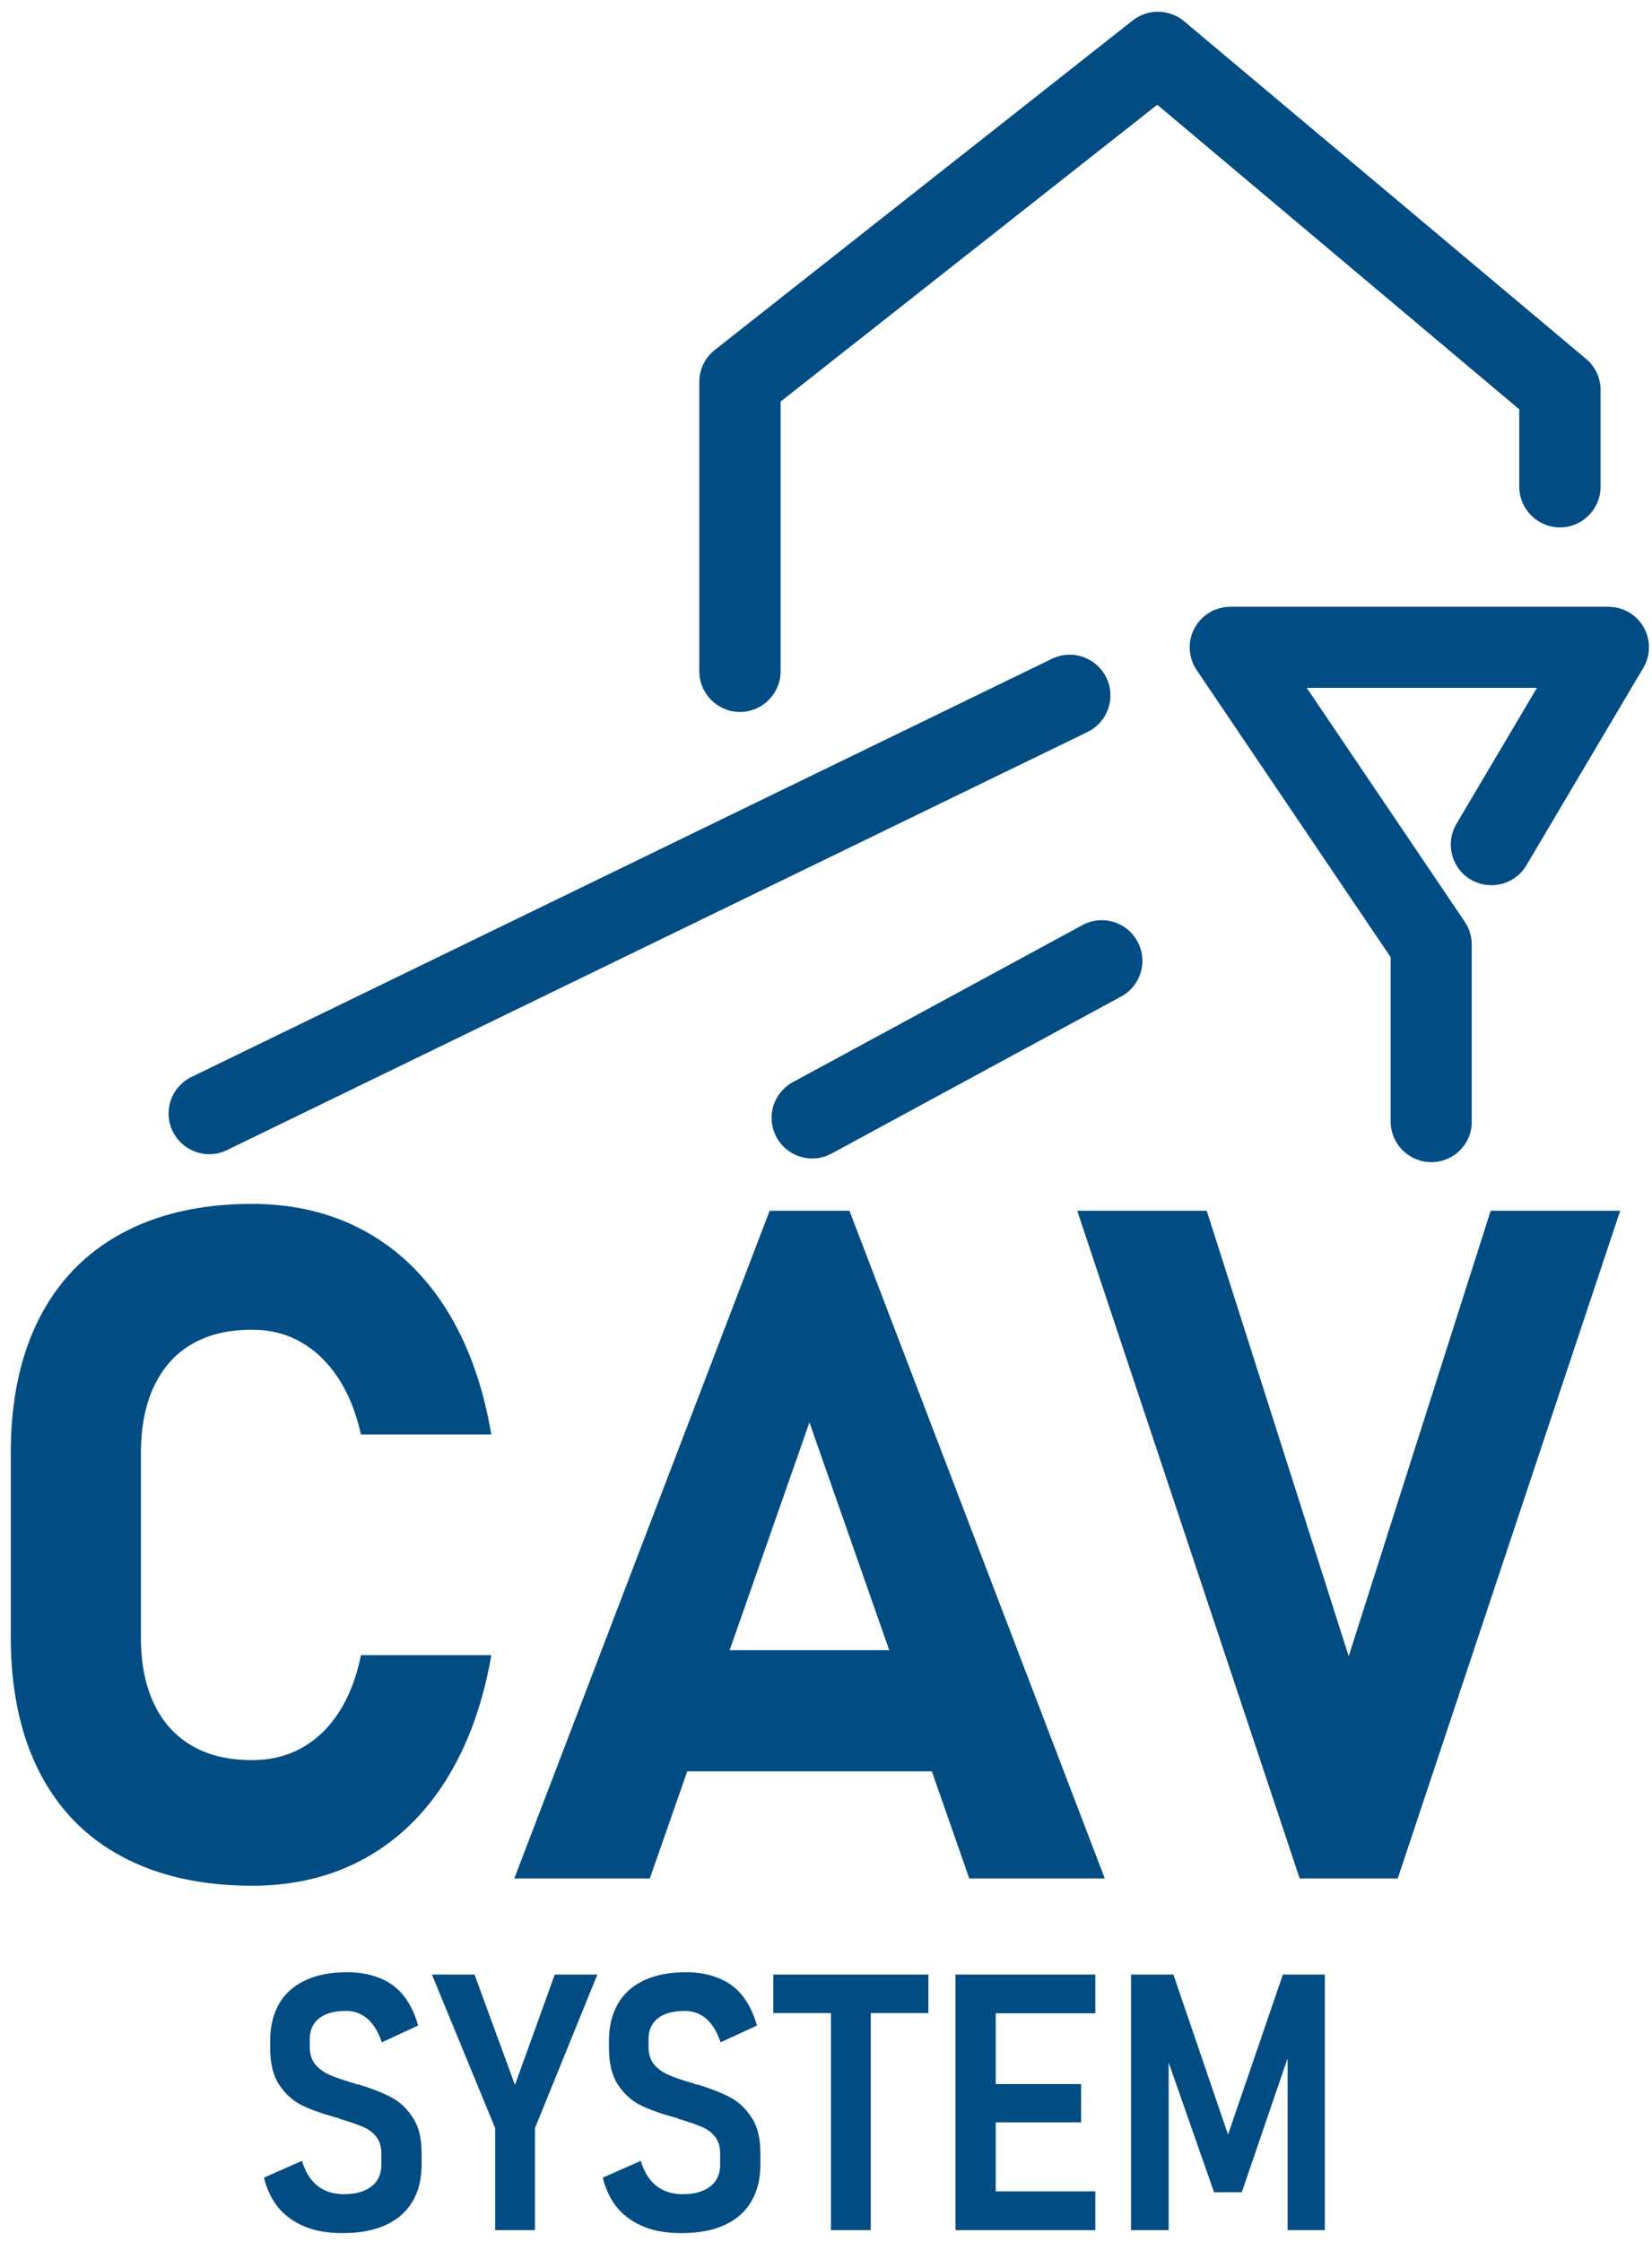 <?xml version="1.0" encoding="UTF-8"?>
<!-- Generator: Adobe Illustrator 28.0.0, SVG Export Plug-In . SVG Version: 6.00 Build 0)  -->
<svg xmlns="http://www.w3.org/2000/svg" xmlns:xlink="http://www.w3.org/1999/xlink" version="1.1" id="Vrstva_1" x="0px" y="0px" viewBox="0 0 768 1042.4" style="enable-background:new 0 0 768 1042.4;" xml:space="preserve">
<style type="text/css">
	.st0{fill:#004C83;}
	.st1{fill:#004D86;}
</style>
<g>
	<path class="st0" d="M71.6,644.5c4.1-8.6,9.9-15.2,17.6-19.6c7.7-4.5,17-6.7,28-6.7c8.4,0,16,1.9,22.7,5.8   c6.8,3.8,12.5,9.4,17.3,16.6c4.8,7.3,8.3,16,10.6,26.3h60.6c-3.8-22.6-10.8-42-20.8-58c-10-16-22.7-28.2-38.1-36.6   c-15.4-8.4-32.8-12.6-52.3-12.6c-23.6,0-43.8,4.6-60.6,13.7s-29.6,22.3-38.4,39.6c-8.8,17.3-13.2,38.2-13.2,62.7v85.2   c0,24.5,4.4,45.4,13.2,62.7c8.8,17.3,21.6,30.5,38.4,39.5c16.8,9,37,13.6,60.6,13.6c19.5,0,36.9-4.2,52.2-12.6s28-20.6,38-36.6   c10-16,17.1-35.3,21-58h-60.6c-2.1,10.4-5.5,19.2-10.2,26.5c-4.7,7.3-10.5,12.8-17.3,16.6c-6.8,3.8-14.5,5.7-23.1,5.7   c-11,0-20.3-2.2-28-6.7c-7.7-4.5-13.6-11-17.6-19.5c-4.1-8.5-6.1-18.9-6.1-30.9v-85.2C65.5,663.5,67.5,653.2,71.6,644.5z"></path>
	<path class="st0" d="M357.8,562.9L239.1,873.3h63l17.4-49.8h113.7l17.4,49.8h63L394.9,562.9H357.8z M339.2,767.2l37.1-105.9   l37.1,105.9H339.2z"></path>
	<polygon class="st0" points="693,562.9 627,770 561,562.9 500.8,562.9 604.2,873.3 649.8,873.3 753.2,562.9  "></polygon>
</g>
<g>
	<path class="st0" d="M182,975.1c-3.8-2-8.8-4-14.9-5.9c-0.2-0.1-0.4-0.1-0.7-0.1c-0.2,0-0.5-0.1-0.7-0.1c-0.3-0.2-0.5-0.3-0.8-0.4   c-0.3-0.1-0.5-0.1-0.8-0.2c-4.6-1.4-8.3-2.6-10.9-3.8c-2.6-1.1-4.8-2.7-6.6-4.8c-1.7-2.1-2.6-4.7-2.6-8V948c0-4.2,1.5-7.4,4.4-9.7   c2.9-2.3,7.1-3.4,12.5-3.4c3.8,0,7.1,1.2,10,3.7c2.8,2.5,5,6.1,6.6,10.9l16.9-7.8c-1.5-5.4-3.7-9.9-6.6-13.7   c-2.9-3.7-6.6-6.5-11.1-8.3c-4.4-1.8-9.5-2.8-15.2-2.8c-7.6,0-14,1.2-19.4,3.7c-5.4,2.5-9.5,6.1-12.3,10.9   c-2.8,4.8-4.2,10.6-4.2,17.3v3.3c0,7.2,1.4,13,4.3,17.3c2.9,4.3,6.4,7.4,10.5,9.4c4.1,2,9.4,3.9,16,5.7l1,0.2   c0.1,0.1,0.2,0.1,0.3,0.2c0.1,0.1,0.2,0.1,0.3,0.2c4.4,1.3,7.9,2.5,10.5,3.6c2.7,1.1,4.8,2.6,6.4,4.7c1.6,2,2.4,4.6,2.4,7.7v5.2   c0,4.4-1.5,7.8-4.6,10.2c-3.1,2.4-7.3,3.6-12.8,3.6c-4.9,0-9-1.3-12.3-3.9c-3.3-2.6-5.7-6.5-7.2-11.6l-17.7,7.8   c1.4,5.6,3.7,10.3,6.9,14.2c3.3,3.8,7.4,6.7,12.4,8.7c5,2,10.7,2.9,17.3,2.9c7.8,0,14.4-1.2,19.9-3.7c5.5-2.5,9.7-6.1,12.5-10.9   c2.9-4.8,4.3-10.6,4.3-17.3v-5.3c0-6.8-1.3-12.3-4-16.4C189.1,980.2,185.8,977.1,182,975.1z"></path>
	<polygon class="st0" points="239.4,969.3 220.6,918 200.8,918 230.2,989.4 230.2,1036.8 248.7,1036.8 248.7,989.4 277.7,918    257.9,918  "></polygon>
	<path class="st0" d="M339.5,975.1c-3.8-2-8.8-4-14.9-5.9c-0.2-0.1-0.4-0.1-0.7-0.1c-0.2,0-0.5-0.1-0.7-0.1   c-0.3-0.2-0.5-0.3-0.8-0.4c-0.3-0.1-0.5-0.1-0.8-0.2c-4.6-1.4-8.3-2.6-10.9-3.8c-2.6-1.1-4.8-2.7-6.6-4.8c-1.7-2.1-2.6-4.7-2.6-8   V948c0-4.2,1.5-7.4,4.4-9.7c2.9-2.3,7.1-3.4,12.5-3.4c3.8,0,7.1,1.2,10,3.7c2.8,2.5,5,6.1,6.6,10.9l16.9-7.8   c-1.5-5.4-3.7-9.9-6.6-13.7c-2.9-3.7-6.6-6.5-11.1-8.3c-4.4-1.8-9.5-2.8-15.2-2.8c-7.6,0-14,1.2-19.4,3.7   c-5.4,2.5-9.5,6.1-12.3,10.9c-2.8,4.8-4.2,10.6-4.2,17.3v3.3c0,7.2,1.4,13,4.3,17.3c2.9,4.3,6.4,7.4,10.5,9.4c4.1,2,9.4,3.9,16,5.7   l1,0.2c0.1,0.1,0.2,0.1,0.3,0.2c0.1,0.1,0.2,0.1,0.3,0.2c4.4,1.3,7.9,2.5,10.5,3.6c2.7,1.1,4.8,2.6,6.4,4.7c1.6,2,2.4,4.6,2.4,7.7   v5.2c0,4.4-1.5,7.8-4.6,10.2c-3.1,2.4-7.3,3.6-12.8,3.6c-4.9,0-9-1.3-12.3-3.9c-3.3-2.6-5.7-6.5-7.2-11.6l-17.7,7.8   c1.4,5.6,3.7,10.3,6.9,14.2c3.3,3.8,7.4,6.7,12.4,8.7c5,2,10.7,2.9,17.3,2.9c7.8,0,14.4-1.2,19.9-3.7c5.5-2.5,9.7-6.1,12.5-10.9   c2.9-4.8,4.3-10.6,4.3-17.3v-5.3c0-6.8-1.3-12.3-4-16.4C346.6,980.2,343.3,977.1,339.5,975.1z"></path>
	<polygon class="st0" points="359.5,935.9 386.3,935.9 386.3,1036.8 404.8,1036.8 404.8,935.9 431.6,935.9 431.6,918 359.5,918  "></polygon>
	<polygon class="st0" points="452.5,918 444.2,918 444.2,1036.8 452.5,1036.8 462.9,1036.8 509.2,1036.8 509.2,1018.8 462.9,1018.8    462.9,986.7 502.6,986.7 502.6,968.9 462.9,968.9 462.9,936 509.2,936 509.2,918 462.9,918  "></polygon>
	<polygon class="st0" points="596.4,918 570.9,992.4 545.5,918 525.8,918 525.8,1036.8 543.3,1036.8 543.3,958.9 564.4,1019.2    577.3,1019.2 598.6,956.9 598.6,1036.8 615.9,1036.8 615.9,918  "></polygon>
</g>
<path class="st0" d="M97.3,536.6c-7,0-13.7-3.9-17-10.6c-4.6-9.4-0.7-20.7,8.7-25.3L489,306.3c9.4-4.6,20.7-0.7,25.3,8.7  c4.6,9.4,0.7,20.7-8.7,25.3L105.5,534.7C102.9,536,100.1,536.6,97.3,536.6z"></path>
<path class="st0" d="M377.6,538.6c-6.7,0-13.2-3.6-16.6-9.9c-5-9.2-1.6-20.6,7.6-25.6l134.6-73c9.2-5,20.6-1.6,25.6,7.6  c5,9.2,1.6,20.6-7.6,25.6l-134.6,73C383.7,537.8,380.7,538.6,377.6,538.6z"></path>
<path class="st1" d="M665.4,540.3c-10.4,0-18.9-8.5-18.9-18.9V445l-90.2-133.5c-3.9-5.8-4.3-13.3-1-19.4c3.3-6.2,9.7-10,16.7-10  h175.7c6.8,0,13.1,3.6,16.4,9.5c3.4,5.9,3.3,13.1-0.2,19l-54.3,91.7c-5.3,9-16.9,11.9-25.9,6.6c-9-5.3-11.9-16.9-6.6-25.9l37.4-63.2  H607.5l73.5,108.8c2.1,3.1,3.2,6.8,3.2,10.6v82.2C684.3,531.9,675.8,540.3,665.4,540.3z"></path>
<path class="st0" d="M344,331c-10.4,0-18.9-8.5-18.9-18.9V177.5c0-5.8,2.7-11.3,7.2-14.8L526.6,9.5c7-5.5,17-5.4,23.9,0.4l186.9,157  c4.3,3.6,6.7,8.9,6.7,14.5v44.9c0,10.4-8.5,18.9-18.9,18.9s-18.9-8.5-18.9-18.9v-36L538,48.7L362.9,186.7v125.4  C362.9,322.5,354.4,331,344,331z"></path>
</svg>
